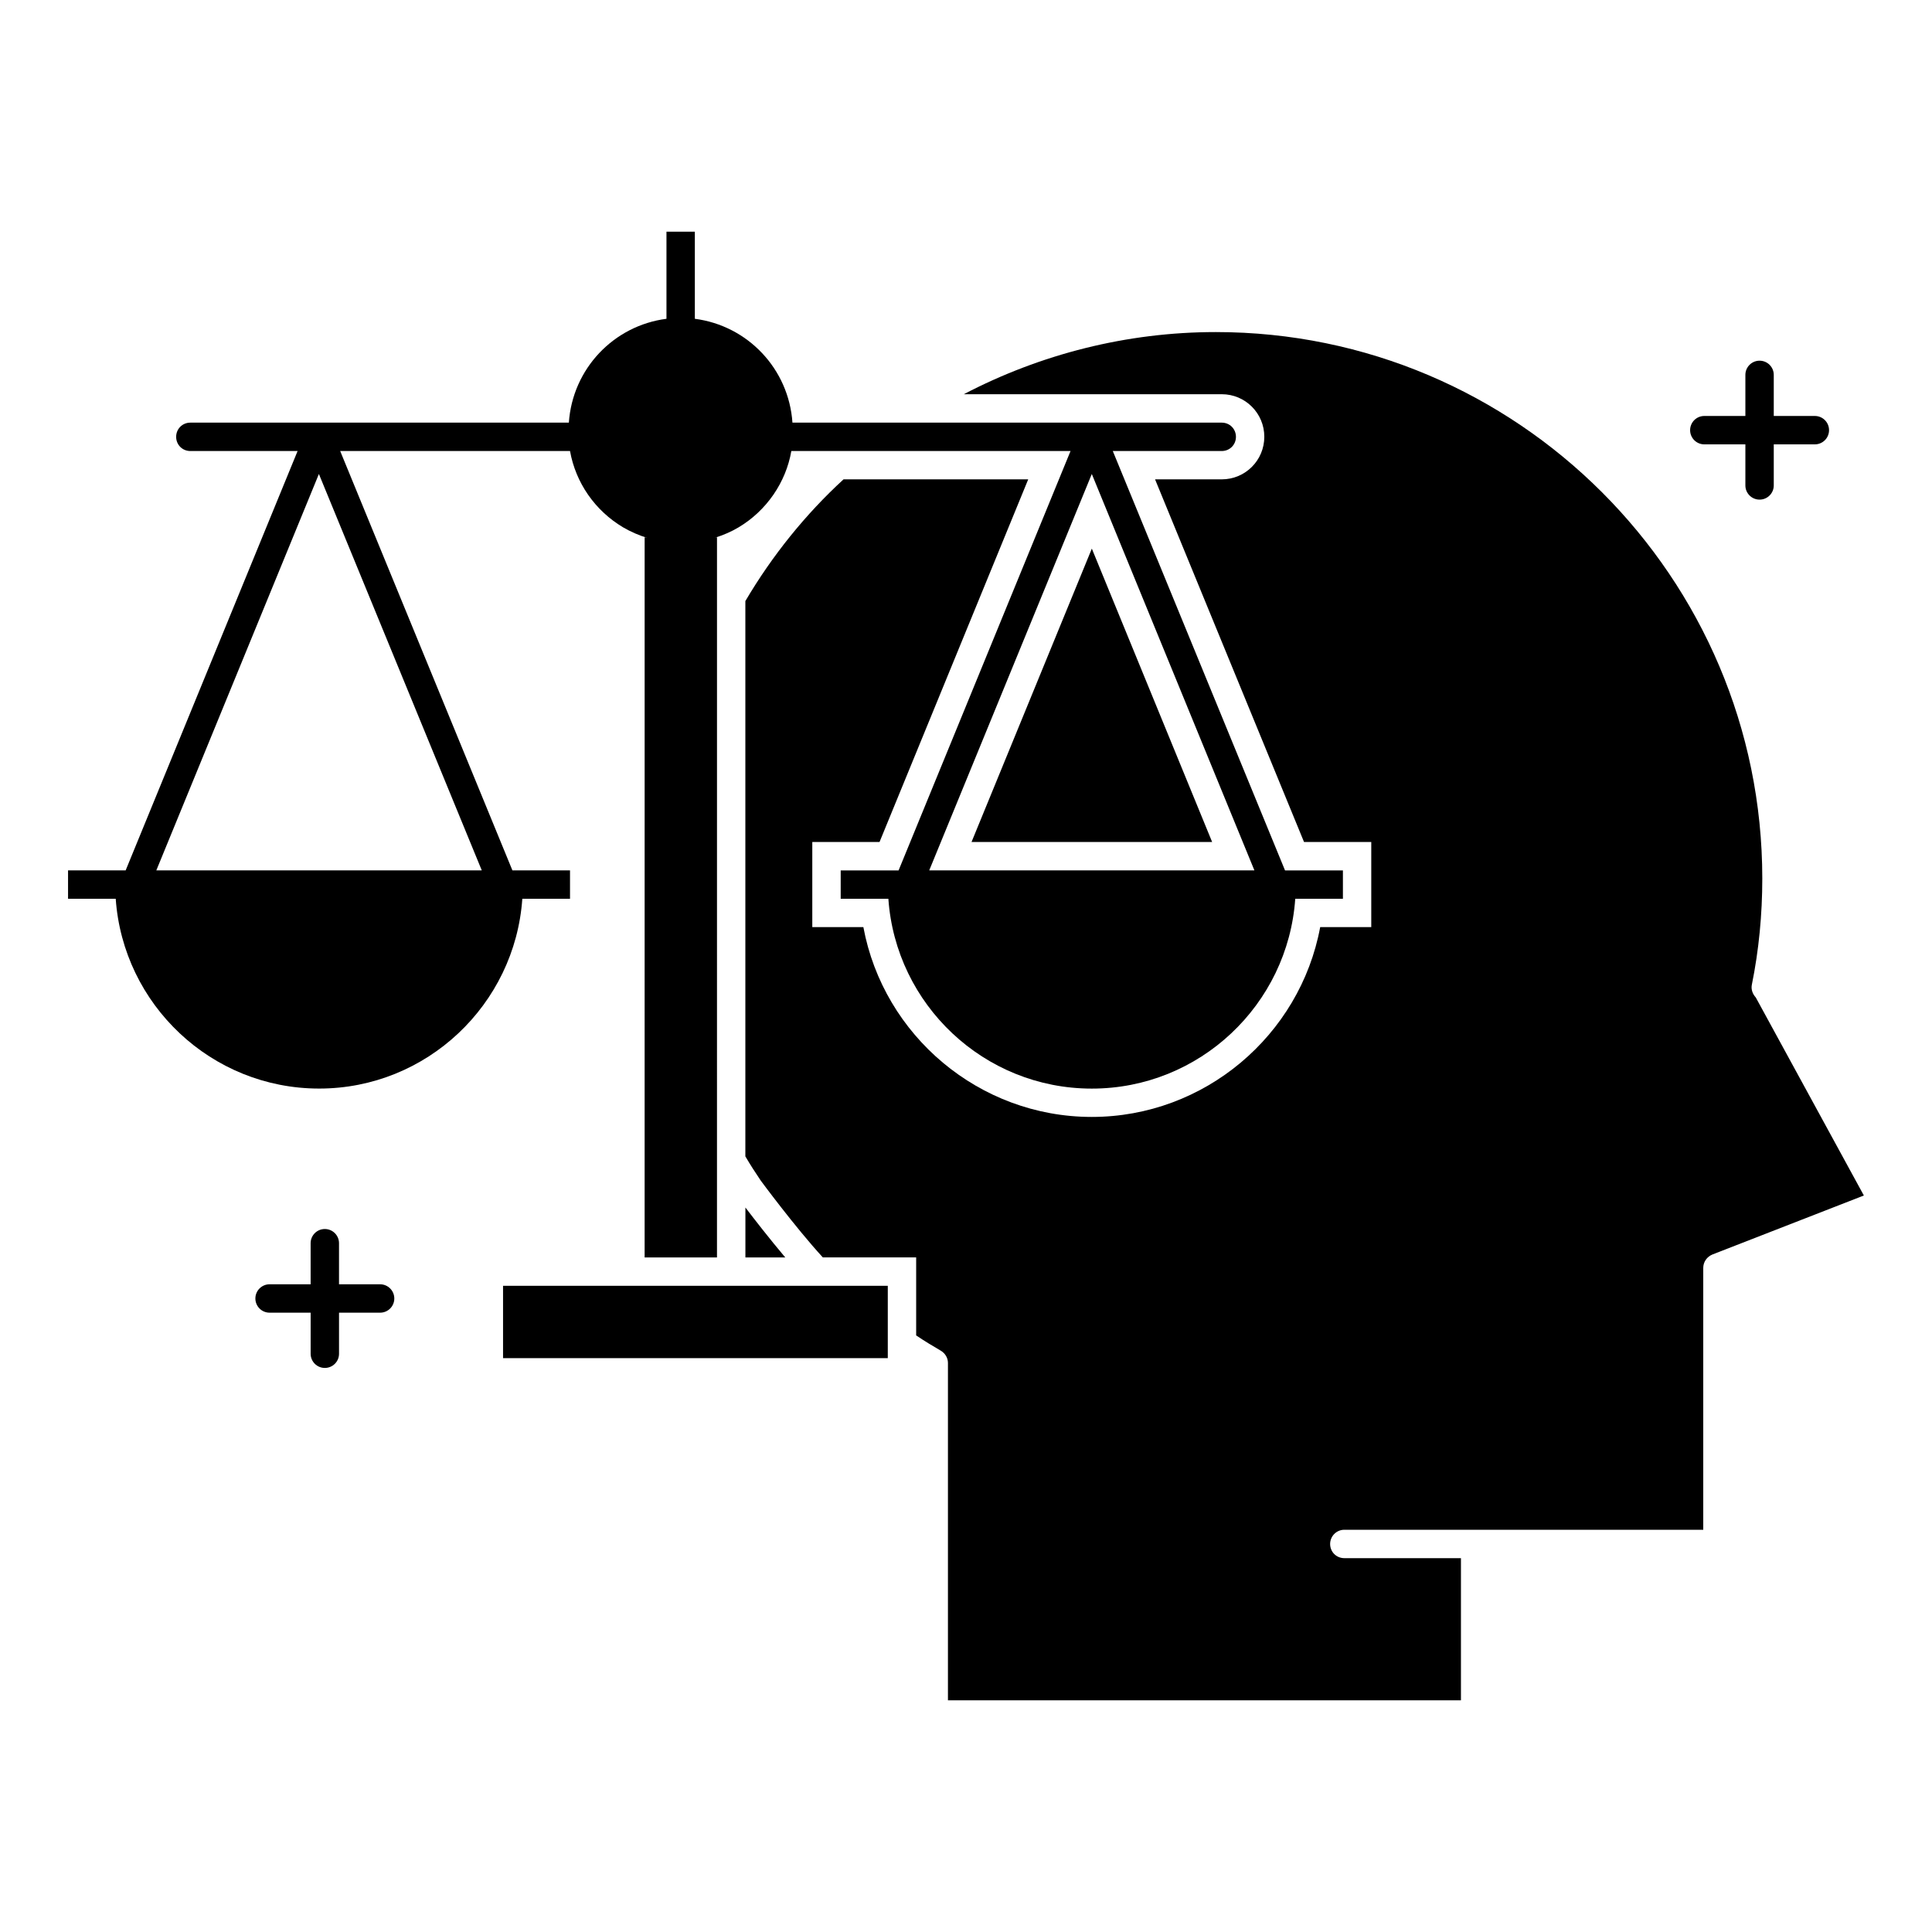 <?xml version="1.0" encoding="UTF-8"?>
<!-- Uploaded to: ICON Repo, www.iconrepo.com, Generator: ICON Repo Mixer Tools -->
<svg fill="#000000" width="800px" height="800px" version="1.1" viewBox="144 144 512 512" xmlns="http://www.w3.org/2000/svg">
 <g>
  <path d="m341.54 464v13.23h10.559c-4.191-4.973-8.203-10.137-10.559-13.23z"/>
  <path d="m337.77 484.75h-60.457v19.172h101.96v-19.172z"/>
  <path d="m465.23 367.14-31.883-77.75-31.883 77.75z"/>
  <path d="m609.3 408.34c-0.828-0.902-1.277-2.106-1.055-3.309 1.879-9.25 2.781-18.723 2.781-28.199 0-79.859-64.969-144.83-144.83-144.83-23.609 0-46.473 5.867-66.773 16.469h68.352c6.242 0 11.281 5.039 11.281 11.281 0 6.242-5.039 11.281-11.281 11.281h-17.672l39.477 96.102h17.82v22.559h-13.535c-5.34 28.727-30.68 50.305-60.531 50.305-29.852 0-55.191-21.582-60.531-50.305h-13.535v-22.559h17.82l39.402-96.102h-48.945c-10.074 9.25-18.875 20.152-26.016 32.258v147.16c1.277 2.18 2.633 4.285 4.059 6.391 0 0 9.023 12.258 16.469 20.379h24.738v20.68c2.106 1.43 4.363 2.781 6.543 4.059 1.129 0.676 1.879 1.879 1.879 3.234v89.406h135.95v-37.672h-30.906c-2.106 0-3.762-1.652-3.762-3.762 0-2.031 1.652-3.762 3.762-3.762h95.121v-69.406c0-1.578 0.977-2.934 2.406-3.535l40.156-15.641z"/>
  <path d="m295.06 382.18v-7.519h-15.266l-45.645-111.14h60.91c1.504 8.422 6.617 15.793 14.062 20.227 2.07 1.215 4.227 2.125 6.434 2.816-0.234-0.074-0.488-0.102-0.719-0.18l-0.004 190.85h19.176v-25.793l0.004-149.19v-15.875c-0.184 0.062-0.379 0.082-0.562 0.141 2.172-0.688 4.289-1.574 6.277-2.762 7.445-4.438 12.559-11.957 13.984-20.227h73.992l-45.57 111.14h-15.34v7.519h12.633c1.957 28.047 25.34 50.305 53.914 50.305s51.961-22.258 53.914-50.305h12.633v-7.519h-15.34l-45.645-111.14h28.875c2.106 0 3.762-1.652 3.762-3.762 0-2.106-1.652-3.762-3.762-3.762h-113.77c-0.977-14.285-11.883-25.715-25.867-27.52v-23.086h-7.519v23.086c-13.984 1.805-24.891 13.234-25.867 27.52h-100.31c-2.106 0-3.762 1.656-3.762 3.762s1.652 3.762 3.762 3.762h28.422l-45.566 111.13h-15.266v7.519h12.633c1.957 28.047 25.34 50.305 53.914 50.305 28.5 0 51.887-22.258 53.84-50.305zm181.37-7.519h-86.176l43.086-105.05zm-157.8-87.324c0.406 0.078 0.809 0.188 1.219 0.25-0.414-0.062-0.809-0.172-1.219-0.25zm10.375 0.238c0.309-0.047 0.605-0.129 0.91-0.184-0.305 0.055-0.602 0.137-0.91 0.184zm-143.58 87.086 43.086-105.05 43.164 105.05z"/>
  <path d="m244.73 484.35h-10.887v-10.887c0-2.078-1.68-3.762-3.762-3.762-2.078 0-3.762 1.68-3.762 3.762v10.887h-10.879c-2.078 0-3.762 1.68-3.762 3.762 0 2.078 1.68 3.762 3.762 3.762h10.883v10.883c0 2.078 1.68 3.762 3.762 3.762 2.078 0 3.762-1.68 3.762-3.762v-10.883h10.887c2.078 0 3.762-1.68 3.762-3.762-0.004-2.078-1.688-3.762-3.766-3.762z"/>
  <path d="m595.66 261.76h10.883v10.883c0 2.078 1.68 3.762 3.762 3.762 2.078 0 3.762-1.68 3.762-3.762v-10.883h10.887c2.078 0 3.762-1.68 3.762-3.762 0-2.078-1.68-3.762-3.762-3.762h-10.887v-10.887c0-2.078-1.68-3.762-3.762-3.762-2.078 0-3.762 1.68-3.762 3.762v10.887h-10.883c-2.078 0-3.762 1.68-3.762 3.762 0 2.082 1.684 3.762 3.762 3.762z"/>
 </g>
</svg>